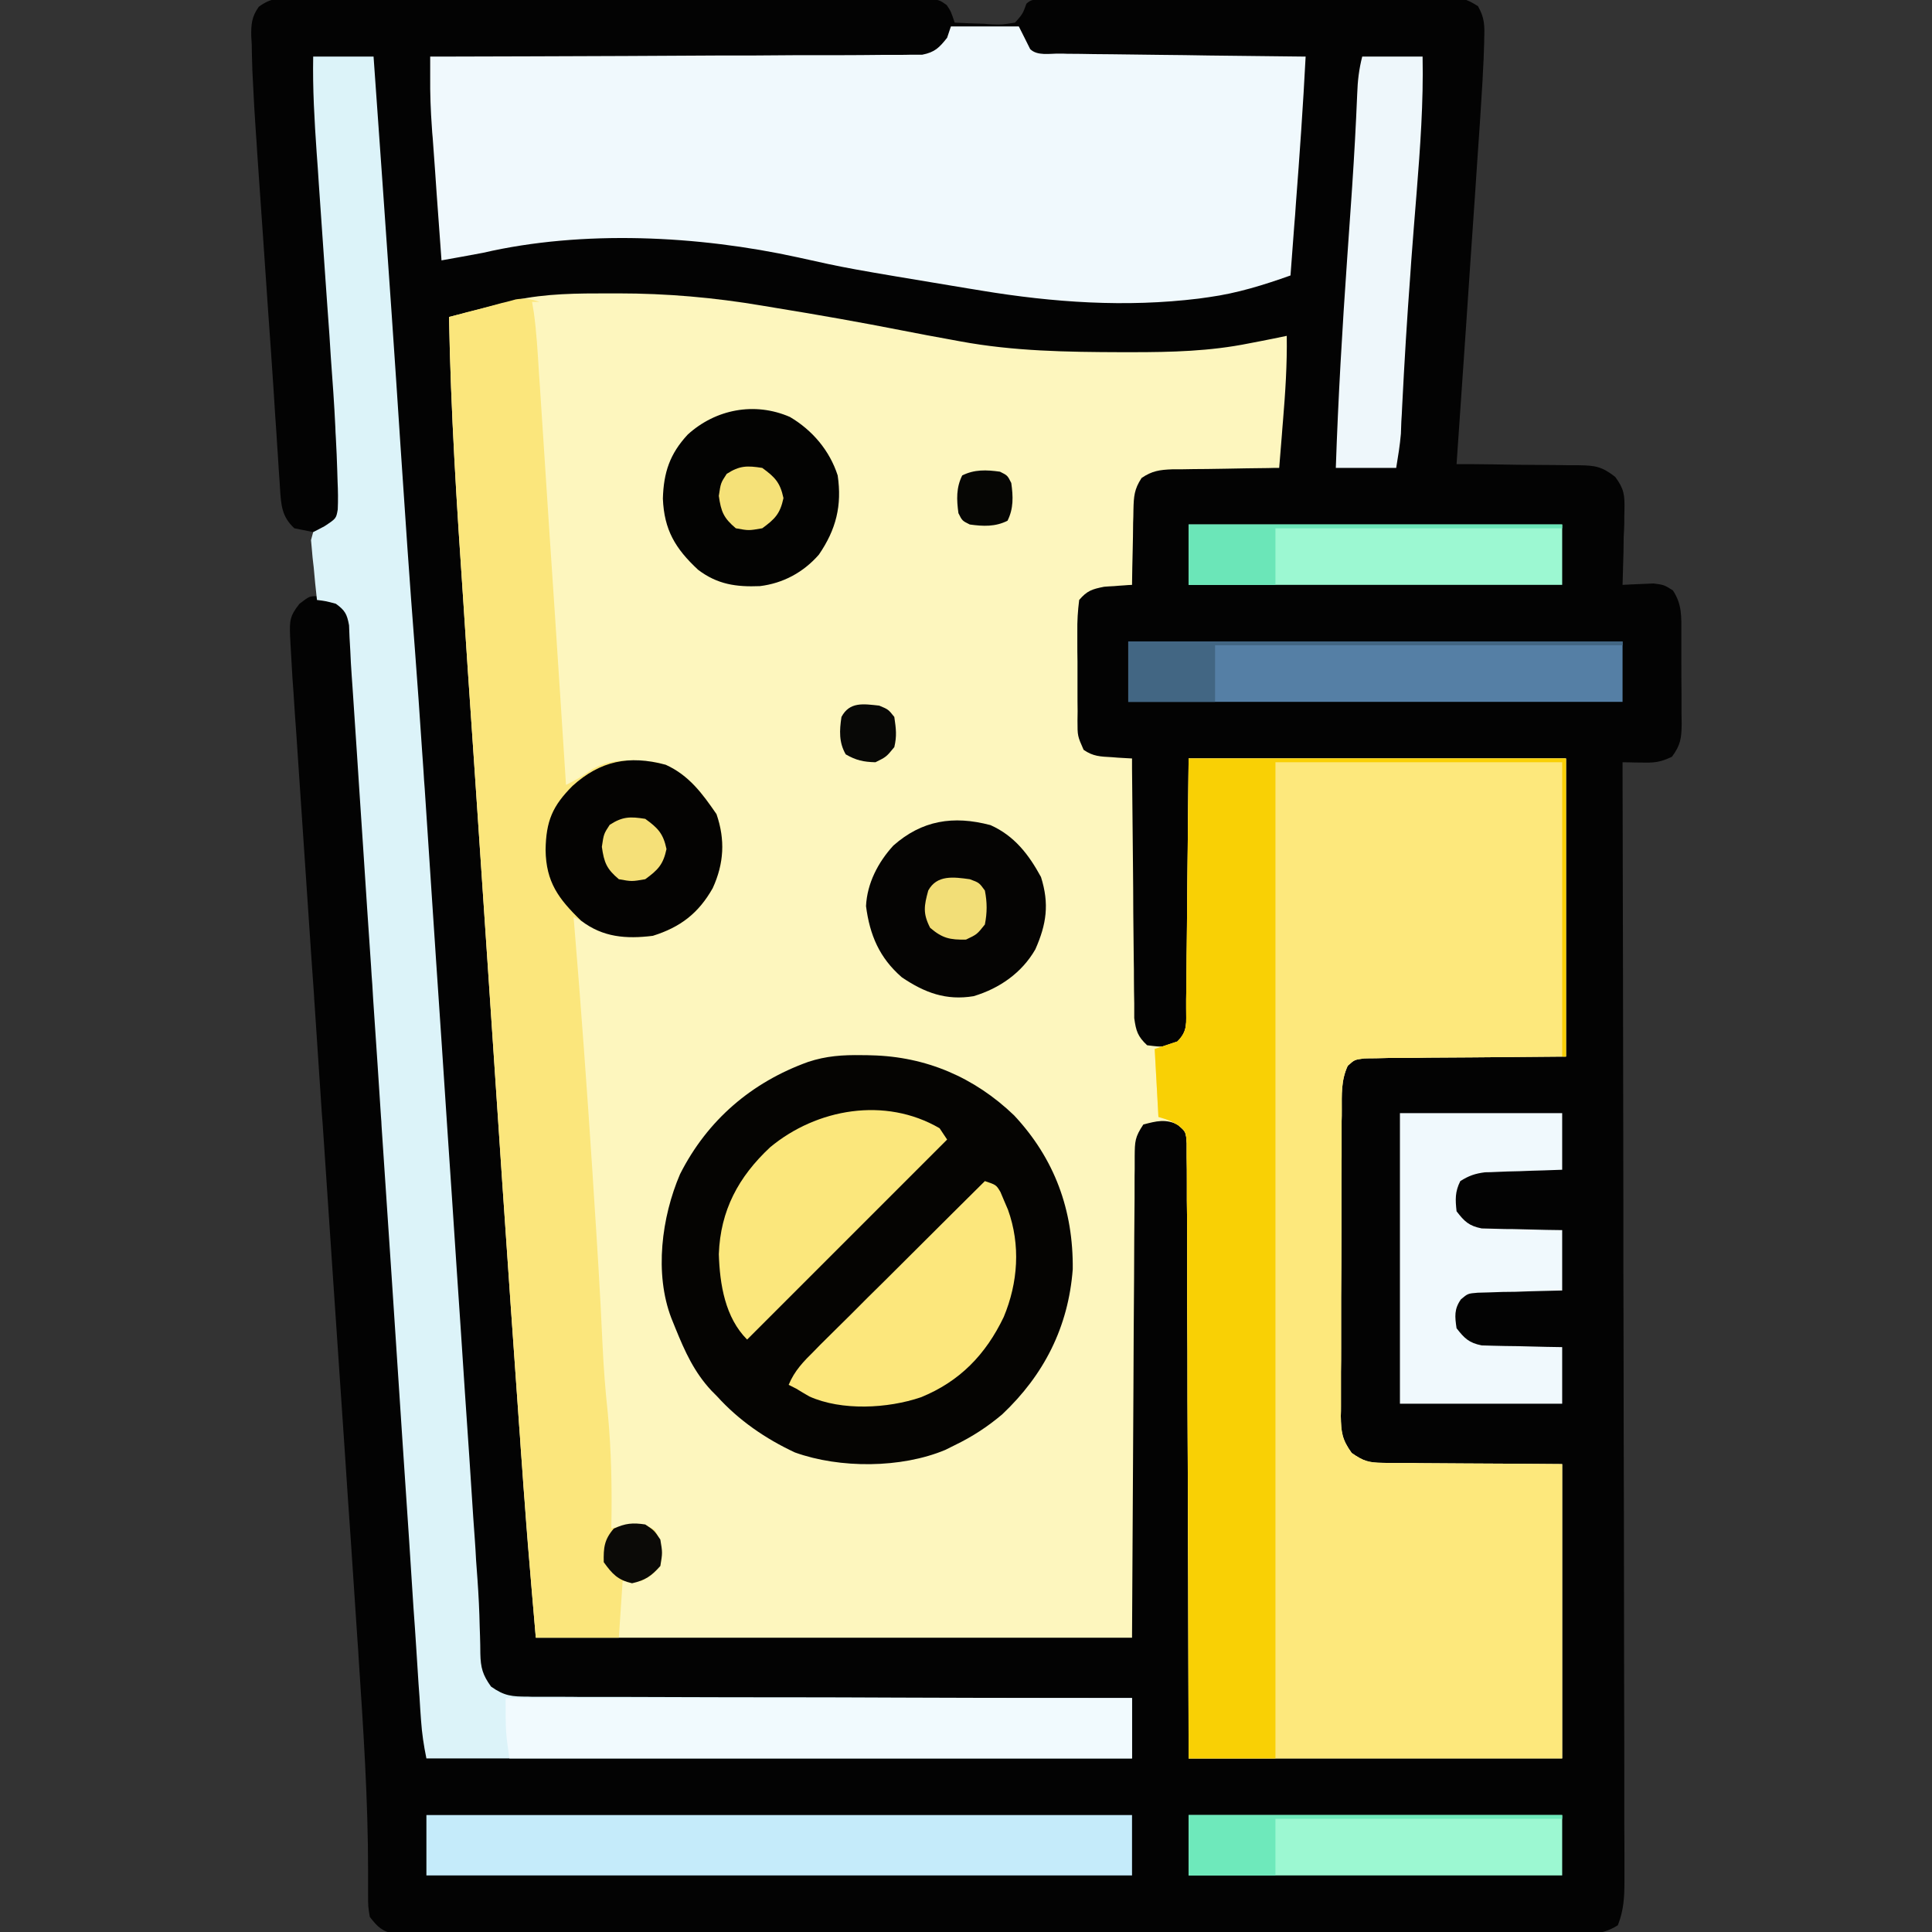 <svg xmlns="http://www.w3.org/2000/svg" xmlns:xlink="http://www.w3.org/1999/xlink" width="48px" height="48px" viewBox="0 0 48 48" version="1.1"><rect x="0" y="0" width="48" height="48" fill="#333333" stroke="none"/><g id="surface1"><path style=" stroke:none;fill-rule:nonzero;fill:rgb(1.176%,1.176%,1.176%);fill-opacity:1;" d="M 7.332 -0.047 C 7.402 -0.047 7.469 -0.047 7.539 -0.047 C 7.77 -0.051 7.996 -0.047 8.227 -0.047 C 8.391 -0.047 8.555 -0.047 8.719 -0.047 C 9.164 -0.051 9.609 -0.051 10.055 -0.047 C 10.52 -0.047 10.988 -0.047 11.453 -0.047 C 12.234 -0.047 13.016 -0.047 13.797 -0.043 C 14.703 -0.043 15.609 -0.043 16.516 -0.043 C 17.383 -0.043 18.254 -0.043 19.125 -0.043 C 19.492 -0.039 19.863 -0.039 20.234 -0.043 C 20.672 -0.043 21.105 -0.039 21.543 -0.039 C 21.703 -0.039 21.863 -0.039 22.023 -0.039 C 22.242 -0.039 22.461 -0.039 22.68 -0.035 C 22.801 -0.035 22.922 -0.035 23.051 -0.035 C 23.344 0 23.344 0 23.52 0.125 C 23.625 0.281 23.625 0.281 23.719 0.562 C 23.965 0.574 24.207 0.586 24.449 0.59 C 24.52 0.598 24.59 0.602 24.66 0.605 C 24.891 0.613 24.891 0.613 25.219 0.562 C 25.41 0.344 25.41 0.344 25.5 0.094 C 25.648 -0.055 25.809 -0.012 26.016 -0.016 C 26.105 -0.016 26.199 -0.016 26.293 -0.016 C 26.391 -0.016 26.492 -0.016 26.598 -0.016 C 26.754 -0.016 26.754 -0.016 26.918 -0.02 C 27.266 -0.02 27.617 -0.02 27.969 -0.023 C 28.09 -0.023 28.207 -0.023 28.332 -0.023 C 28.898 -0.023 29.465 -0.027 30.031 -0.027 C 30.684 -0.027 31.34 -0.031 31.996 -0.035 C 32.562 -0.039 33.129 -0.039 33.695 -0.039 C 33.938 -0.039 34.176 -0.039 34.418 -0.043 C 34.754 -0.043 35.094 -0.043 35.43 -0.043 C 35.531 -0.047 35.629 -0.047 35.734 -0.047 C 36.398 -0.043 36.398 -0.043 36.719 0.152 C 36.883 0.441 36.887 0.629 36.875 0.961 C 36.875 1.02 36.875 1.082 36.871 1.145 C 36.867 1.355 36.855 1.57 36.844 1.781 C 36.84 1.863 36.836 1.941 36.832 2.027 C 36.793 2.703 36.746 3.375 36.699 4.051 C 36.684 4.27 36.672 4.484 36.656 4.699 C 36.617 5.266 36.578 5.832 36.539 6.398 C 36.5 6.977 36.461 7.555 36.422 8.133 C 36.344 9.266 36.266 10.398 36.188 11.531 C 36.297 11.531 36.402 11.531 36.516 11.531 C 36.918 11.535 37.32 11.539 37.723 11.547 C 37.898 11.547 38.07 11.551 38.246 11.551 C 38.496 11.551 38.746 11.555 39 11.559 C 39.074 11.559 39.152 11.559 39.234 11.559 C 39.637 11.566 39.797 11.59 40.129 11.848 C 40.352 12.148 40.367 12.301 40.359 12.672 C 40.355 12.781 40.355 12.891 40.355 13 C 40.352 13.113 40.348 13.227 40.34 13.34 C 40.34 13.457 40.336 13.57 40.336 13.688 C 40.328 13.969 40.32 14.25 40.312 14.531 C 40.383 14.527 40.453 14.523 40.523 14.52 C 40.617 14.516 40.711 14.512 40.805 14.508 C 40.895 14.504 40.988 14.5 41.082 14.496 C 41.344 14.531 41.344 14.531 41.562 14.668 C 41.793 15.016 41.773 15.32 41.773 15.73 C 41.773 15.809 41.773 15.891 41.773 15.973 C 41.773 16.141 41.773 16.309 41.773 16.477 C 41.773 16.734 41.773 16.992 41.777 17.25 C 41.777 17.41 41.777 17.574 41.777 17.738 C 41.777 17.816 41.781 17.895 41.781 17.973 C 41.777 18.332 41.758 18.508 41.539 18.801 C 41.238 18.945 41.09 18.953 40.762 18.945 C 40.68 18.945 40.594 18.945 40.508 18.941 C 40.41 18.941 40.41 18.941 40.312 18.938 C 40.312 18.996 40.312 19.059 40.312 19.121 C 40.32 22.695 40.328 26.27 40.332 29.84 C 40.332 30.27 40.332 30.699 40.332 31.129 C 40.332 31.215 40.332 31.301 40.332 31.387 C 40.336 32.77 40.34 34.152 40.34 35.539 C 40.344 36.957 40.348 38.375 40.348 39.793 C 40.348 40.672 40.352 41.547 40.352 42.422 C 40.355 43.023 40.355 43.621 40.355 44.223 C 40.355 44.57 40.355 44.918 40.355 45.262 C 40.359 45.637 40.359 46.016 40.359 46.391 C 40.359 46.5 40.359 46.609 40.359 46.723 C 40.359 47.129 40.344 47.453 40.195 47.832 C 39.75 48.121 39.262 48.062 38.742 48.059 C 38.617 48.059 38.492 48.059 38.367 48.062 C 38.02 48.062 37.676 48.062 37.332 48.059 C 36.961 48.059 36.59 48.059 36.215 48.062 C 35.488 48.062 34.762 48.062 34.031 48.059 C 33.441 48.059 32.848 48.059 32.258 48.059 C 32.172 48.059 32.09 48.059 32 48.059 C 31.832 48.059 31.66 48.059 31.488 48.059 C 29.977 48.059 28.465 48.059 26.953 48.055 C 25.484 48.055 24.016 48.051 22.547 48.055 C 20.949 48.055 19.352 48.055 17.754 48.055 C 17.586 48.055 17.414 48.055 17.242 48.055 C 17.117 48.055 17.117 48.055 16.988 48.055 C 16.398 48.055 15.809 48.055 15.215 48.055 C 14.496 48.055 13.777 48.055 13.055 48.051 C 12.688 48.051 12.32 48.051 11.953 48.051 C 11.617 48.051 11.281 48.051 10.945 48.051 C 10.766 48.047 10.582 48.051 10.402 48.051 C 10.297 48.051 10.191 48.047 10.082 48.047 C 9.988 48.047 9.898 48.047 9.805 48.047 C 9.492 47.988 9.379 47.871 9.188 47.625 C 9.145 47.367 9.145 47.367 9.145 47.059 C 9.145 46.934 9.145 46.812 9.145 46.688 C 9.145 46.621 9.145 46.555 9.145 46.484 C 9.145 44.719 9.027 42.957 8.91 41.191 C 8.902 41.055 8.895 40.918 8.883 40.777 C 8.828 39.98 8.777 39.18 8.723 38.379 C 8.668 37.605 8.617 36.832 8.566 36.059 C 8.473 34.68 8.379 33.297 8.285 31.918 C 8.195 30.586 8.105 29.25 8.016 27.914 C 8.008 27.832 8.004 27.75 7.996 27.664 C 7.938 26.762 7.875 25.855 7.816 24.953 C 7.809 24.875 7.805 24.797 7.801 24.715 C 7.777 24.398 7.758 24.078 7.734 23.762 C 7.672 22.836 7.609 21.91 7.547 20.984 C 7.508 20.406 7.469 19.828 7.43 19.25 C 7.406 18.918 7.387 18.582 7.363 18.25 C 7.336 17.891 7.312 17.527 7.289 17.164 C 7.281 17.062 7.273 16.957 7.266 16.848 C 7.25 16.574 7.234 16.305 7.219 16.031 C 7.215 15.957 7.211 15.883 7.207 15.805 C 7.195 15.426 7.195 15.309 7.441 15 C 7.688 14.812 7.688 14.812 7.875 14.812 C 7.844 14.285 7.812 13.762 7.781 13.219 C 7.625 13.188 7.473 13.156 7.312 13.125 C 7 12.832 6.984 12.555 6.957 12.141 C 6.953 12.078 6.949 12.012 6.945 11.949 C 6.93 11.73 6.914 11.512 6.902 11.289 C 6.891 11.133 6.879 10.973 6.871 10.812 C 6.844 10.438 6.82 10.062 6.797 9.688 C 6.754 9.027 6.707 8.367 6.66 7.707 C 6.617 7.078 6.574 6.453 6.531 5.824 C 6.508 5.508 6.488 5.195 6.465 4.879 C 6.438 4.504 6.414 4.125 6.387 3.746 C 6.379 3.605 6.371 3.465 6.359 3.324 C 6.328 2.875 6.301 2.422 6.281 1.969 C 6.277 1.898 6.273 1.824 6.27 1.754 C 6.262 1.535 6.258 1.316 6.254 1.098 C 6.25 1.031 6.246 0.965 6.242 0.895 C 6.238 0.598 6.254 0.414 6.43 0.168 C 6.742 -0.062 6.945 -0.047 7.332 -0.047 Z M 7.332 -0.047 "></path><path style=" stroke:none;fill-rule:nonzero;fill:rgb(99.216%,96.471%,74.51%);fill-opacity:1;" d="M 15.141 7.289 C 15.211 7.289 15.277 7.289 15.352 7.289 C 16.566 7.289 17.738 7.391 18.938 7.594 C 19.043 7.613 19.152 7.629 19.262 7.648 C 20.324 7.82 21.383 8.008 22.438 8.215 C 22.832 8.293 23.23 8.367 23.625 8.438 C 23.699 8.453 23.777 8.465 23.852 8.48 C 25.184 8.727 26.508 8.746 27.855 8.75 C 27.988 8.75 27.988 8.75 28.121 8.75 C 29.109 8.75 30.059 8.727 31.031 8.531 C 31.172 8.504 31.172 8.504 31.312 8.477 C 31.531 8.434 31.75 8.391 31.969 8.344 C 31.98 9.055 31.934 9.75 31.875 10.461 C 31.867 10.57 31.855 10.684 31.848 10.801 C 31.824 11.074 31.805 11.352 31.781 11.625 C 31.688 11.625 31.594 11.625 31.496 11.629 C 31.145 11.633 30.793 11.637 30.441 11.645 C 30.289 11.648 30.137 11.648 29.984 11.652 C 29.766 11.652 29.547 11.656 29.328 11.66 C 29.262 11.66 29.191 11.66 29.121 11.66 C 28.812 11.672 28.621 11.699 28.363 11.875 C 28.18 12.152 28.168 12.332 28.16 12.664 C 28.16 12.773 28.156 12.883 28.152 12.992 C 28.152 13.105 28.148 13.219 28.148 13.336 C 28.145 13.449 28.145 13.566 28.141 13.684 C 28.133 13.965 28.129 14.25 28.125 14.531 C 28.031 14.535 28.031 14.535 27.934 14.543 C 27.848 14.547 27.766 14.555 27.68 14.562 C 27.598 14.566 27.516 14.57 27.43 14.578 C 27.133 14.637 27.008 14.676 26.812 14.906 C 26.777 15.184 26.762 15.426 26.766 15.703 C 26.766 15.781 26.766 15.859 26.766 15.941 C 26.766 16.105 26.766 16.27 26.77 16.434 C 26.77 16.688 26.77 16.938 26.77 17.191 C 26.77 17.352 26.77 17.512 26.773 17.672 C 26.773 17.746 26.77 17.824 26.77 17.902 C 26.77 18.285 26.77 18.285 26.922 18.629 C 27.156 18.793 27.34 18.797 27.625 18.812 C 27.719 18.82 27.812 18.828 27.91 18.832 C 27.98 18.836 28.051 18.84 28.125 18.844 C 28.125 18.926 28.125 19.012 28.125 19.098 C 28.133 19.887 28.141 20.676 28.148 21.465 C 28.152 21.871 28.156 22.277 28.156 22.68 C 28.16 23.074 28.164 23.465 28.168 23.855 C 28.172 24.004 28.172 24.156 28.172 24.305 C 28.172 24.512 28.176 24.723 28.18 24.93 C 28.18 25.051 28.18 25.168 28.18 25.293 C 28.223 25.613 28.266 25.75 28.5 25.969 C 28.926 26.023 28.926 26.023 29.316 25.867 C 29.504 25.594 29.477 25.355 29.477 25.027 C 29.48 24.961 29.48 24.891 29.48 24.82 C 29.484 24.602 29.484 24.383 29.484 24.164 C 29.488 24.027 29.488 23.891 29.488 23.758 C 29.496 23.254 29.5 22.75 29.5 22.25 C 29.516 20.562 29.516 20.562 29.531 18.844 C 32.625 18.844 35.719 18.844 38.906 18.844 C 38.906 21.289 38.906 23.73 38.906 26.25 C 36.297 26.273 36.297 26.273 35.477 26.277 C 35.262 26.281 35.047 26.285 34.832 26.285 C 34.664 26.285 34.664 26.285 34.492 26.285 C 34.387 26.289 34.281 26.289 34.172 26.293 C 34.078 26.293 33.984 26.293 33.891 26.297 C 33.652 26.328 33.652 26.328 33.484 26.48 C 33.316 26.844 33.336 27.191 33.336 27.59 C 33.336 27.676 33.336 27.766 33.332 27.855 C 33.332 28.145 33.332 28.438 33.332 28.727 C 33.332 28.93 33.328 29.133 33.328 29.336 C 33.328 29.758 33.328 30.184 33.328 30.605 C 33.328 31.148 33.324 31.691 33.32 32.238 C 33.32 32.652 33.32 33.07 33.32 33.488 C 33.32 33.691 33.32 33.891 33.316 34.09 C 33.316 34.371 33.316 34.648 33.316 34.93 C 33.316 35.012 33.316 35.098 33.312 35.18 C 33.32 35.582 33.34 35.762 33.582 36.098 C 33.871 36.301 34.004 36.34 34.352 36.344 C 34.504 36.348 34.504 36.348 34.66 36.348 C 34.762 36.348 34.867 36.348 34.977 36.348 C 35.121 36.348 35.121 36.348 35.27 36.352 C 35.633 36.355 35.996 36.355 36.359 36.359 C 37.168 36.363 37.977 36.367 38.812 36.375 C 38.812 38.789 38.812 41.203 38.812 43.688 C 35.75 43.688 32.688 43.688 29.531 43.688 C 29.527 42.566 29.527 41.445 29.523 40.293 C 29.523 39.586 29.52 38.879 29.516 38.168 C 29.512 37.043 29.508 35.918 29.504 34.797 C 29.504 33.977 29.504 33.156 29.496 32.34 C 29.496 31.906 29.496 31.469 29.496 31.035 C 29.496 30.629 29.492 30.223 29.488 29.812 C 29.488 29.664 29.488 29.512 29.488 29.363 C 29.488 29.16 29.488 28.953 29.484 28.75 C 29.484 28.637 29.484 28.52 29.484 28.402 C 29.461 28.117 29.461 28.117 29.27 27.945 C 28.957 27.793 28.734 27.852 28.406 27.938 C 28.195 28.254 28.195 28.359 28.191 28.727 C 28.191 28.832 28.191 28.938 28.191 29.043 C 28.188 29.16 28.188 29.277 28.188 29.395 C 28.188 29.52 28.188 29.641 28.188 29.77 C 28.184 30.105 28.184 30.438 28.18 30.773 C 28.18 31.086 28.176 31.402 28.176 31.715 C 28.168 32.633 28.164 33.551 28.16 34.469 C 28.148 36.523 28.137 38.574 28.125 40.688 C 23.238 40.688 18.348 40.688 13.312 40.688 C 13.098 38.203 13.098 38.203 13.031 37.266 C 13.023 37.152 13.012 37.039 13.004 36.922 C 12.984 36.609 12.961 36.297 12.938 35.988 C 12.926 35.785 12.91 35.578 12.895 35.375 C 12.609 31.363 12.34 27.348 12.074 23.336 C 11.984 22.02 11.898 20.707 11.809 19.391 C 11.746 18.449 11.68 17.508 11.617 16.566 C 11.582 16.008 11.543 15.453 11.508 14.898 C 11.348 12.559 11.199 10.223 11.156 7.875 C 11.25 7.852 11.25 7.852 11.344 7.828 C 11.465 7.797 11.465 7.797 11.586 7.766 C 11.668 7.746 11.746 7.723 11.828 7.703 C 11.996 7.66 12.164 7.617 12.332 7.574 C 12.406 7.555 12.48 7.539 12.559 7.52 C 12.633 7.5 12.707 7.48 12.785 7.461 C 13.566 7.289 14.344 7.289 15.141 7.289 Z M 15.141 7.289 "></path><path style=" stroke:none;fill-rule:nonzero;fill:rgb(99.216%,90.98%,48.627%);fill-opacity:1;" d="M 29.531 18.844 C 32.625 18.844 35.719 18.844 38.906 18.844 C 38.906 21.289 38.906 23.73 38.906 26.25 C 36.297 26.273 36.297 26.273 35.477 26.277 C 35.262 26.281 35.047 26.285 34.832 26.285 C 34.664 26.285 34.664 26.285 34.492 26.285 C 34.332 26.289 34.332 26.289 34.172 26.293 C 34.031 26.293 34.031 26.293 33.891 26.297 C 33.652 26.328 33.652 26.328 33.484 26.48 C 33.316 26.844 33.336 27.191 33.336 27.59 C 33.336 27.719 33.336 27.719 33.332 27.855 C 33.332 28.145 33.332 28.438 33.332 28.727 C 33.332 28.93 33.328 29.133 33.328 29.336 C 33.328 29.758 33.328 30.184 33.328 30.605 C 33.328 31.148 33.324 31.691 33.32 32.238 C 33.32 32.652 33.32 33.07 33.32 33.488 C 33.32 33.691 33.32 33.891 33.316 34.09 C 33.316 34.371 33.316 34.648 33.316 34.93 C 33.316 35.012 33.316 35.098 33.312 35.18 C 33.32 35.582 33.34 35.762 33.582 36.098 C 33.871 36.301 34.004 36.34 34.352 36.344 C 34.453 36.344 34.555 36.348 34.66 36.348 C 34.762 36.348 34.867 36.348 34.977 36.348 C 35.121 36.348 35.121 36.348 35.27 36.352 C 35.633 36.355 35.996 36.355 36.359 36.359 C 37.168 36.363 37.977 36.367 38.812 36.375 C 38.812 38.789 38.812 41.203 38.812 43.688 C 35.75 43.688 32.688 43.688 29.531 43.688 C 29.527 42.566 29.527 41.445 29.523 40.293 C 29.523 39.586 29.52 38.879 29.516 38.168 C 29.512 37.043 29.508 35.918 29.504 34.797 C 29.504 33.977 29.504 33.156 29.496 32.34 C 29.496 31.906 29.496 31.469 29.496 31.035 C 29.496 30.629 29.492 30.223 29.488 29.812 C 29.488 29.664 29.488 29.512 29.488 29.363 C 29.488 29.16 29.488 28.953 29.484 28.75 C 29.484 28.578 29.484 28.578 29.484 28.402 C 29.465 28.117 29.465 28.117 29.266 27.953 C 29.055 27.832 29.055 27.832 28.781 27.75 C 28.75 27.191 28.719 26.637 28.688 26.062 C 28.965 25.969 28.965 25.969 29.25 25.875 C 29.52 25.605 29.465 25.414 29.469 25.039 C 29.469 24.969 29.469 24.902 29.469 24.832 C 29.473 24.613 29.477 24.391 29.477 24.172 C 29.477 24.035 29.48 23.902 29.48 23.766 C 29.488 23.262 29.492 22.758 29.496 22.254 C 29.508 21.129 29.52 20.004 29.531 18.844 Z M 29.531 18.844 "></path><path style=" stroke:none;fill-rule:nonzero;fill:rgb(94.118%,97.647%,99.216%);fill-opacity:1;" d="M 23.625 0.656 C 24.184 0.656 24.738 0.656 25.312 0.656 C 25.406 0.844 25.5 1.027 25.594 1.219 C 25.77 1.395 26.082 1.328 26.316 1.332 C 26.383 1.332 26.449 1.332 26.516 1.336 C 26.734 1.336 26.953 1.34 27.172 1.344 C 27.324 1.344 27.477 1.348 27.625 1.348 C 28.027 1.352 28.426 1.359 28.824 1.363 C 29.23 1.367 29.637 1.371 30.043 1.379 C 30.84 1.387 31.641 1.398 32.438 1.406 C 32.375 2.629 32.289 3.852 32.195 5.074 C 32.184 5.246 32.172 5.422 32.156 5.594 C 32.125 6.012 32.094 6.426 32.062 6.844 C 31.391 7.082 30.742 7.285 30.035 7.383 C 29.953 7.395 29.871 7.406 29.785 7.418 C 27.969 7.641 26.172 7.516 24.375 7.219 C 24.266 7.199 24.156 7.184 24.039 7.164 C 21.051 6.668 21.051 6.668 19.828 6.395 C 17.352 5.852 14.48 5.707 12 6.281 C 11.656 6.348 11.312 6.406 10.969 6.469 C 10.93 5.914 10.887 5.359 10.848 4.805 C 10.836 4.613 10.82 4.426 10.809 4.238 C 10.789 3.965 10.77 3.691 10.75 3.422 C 10.738 3.297 10.738 3.297 10.73 3.168 C 10.699 2.742 10.684 2.32 10.688 1.891 C 10.688 1.801 10.688 1.707 10.688 1.613 C 10.688 1.547 10.688 1.477 10.688 1.406 C 10.75 1.406 10.816 1.406 10.883 1.406 C 12.438 1.402 13.992 1.398 15.547 1.391 C 16.297 1.387 17.051 1.383 17.801 1.379 C 18.457 1.379 19.109 1.379 19.766 1.371 C 20.113 1.371 20.461 1.371 20.809 1.371 C 21.195 1.371 21.582 1.367 21.969 1.363 C 22.086 1.363 22.199 1.363 22.316 1.363 C 22.477 1.363 22.477 1.363 22.637 1.359 C 22.773 1.359 22.773 1.359 22.914 1.359 C 23.227 1.297 23.336 1.184 23.531 0.938 C 23.562 0.844 23.594 0.75 23.625 0.656 Z M 23.625 0.656 "></path><path style=" stroke:none;fill-rule:nonzero;fill:rgb(86.275%,95.294%,97.647%);fill-opacity:1;" d="M 7.781 1.406 C 8.277 1.406 8.77 1.406 9.281 1.406 C 9.352 2.398 9.422 3.391 9.492 4.383 C 9.496 4.457 9.504 4.531 9.508 4.609 C 9.66 6.758 9.809 8.906 9.949 11.059 C 10.062 12.754 10.176 14.449 10.309 16.145 C 10.371 16.969 10.43 17.793 10.484 18.617 C 10.496 18.805 10.512 18.988 10.523 19.176 C 10.531 19.312 10.539 19.449 10.551 19.582 C 10.605 20.41 10.66 21.238 10.715 22.066 C 10.746 22.555 10.781 23.039 10.812 23.527 C 10.82 23.629 10.824 23.73 10.832 23.832 C 10.93 25.254 11.023 26.672 11.117 28.094 C 11.195 29.246 11.273 30.398 11.348 31.555 C 11.418 32.566 11.484 33.582 11.551 34.598 C 11.586 35.129 11.625 35.664 11.66 36.199 C 11.691 36.699 11.727 37.203 11.758 37.703 C 11.773 37.887 11.785 38.066 11.797 38.25 C 11.809 38.422 11.82 38.59 11.828 38.762 C 11.84 38.922 11.852 39.082 11.863 39.242 C 11.891 39.637 11.91 40.023 11.918 40.418 C 11.922 40.531 11.922 40.531 11.926 40.648 C 11.93 40.793 11.934 40.938 11.934 41.082 C 11.941 41.434 11.992 41.613 12.199 41.902 C 12.531 42.137 12.715 42.152 13.121 42.152 C 13.184 42.156 13.25 42.156 13.312 42.156 C 13.531 42.156 13.746 42.156 13.961 42.156 C 14.113 42.156 14.27 42.156 14.422 42.16 C 14.84 42.16 15.258 42.16 15.676 42.16 C 16.117 42.16 16.555 42.164 16.992 42.164 C 17.82 42.168 18.648 42.168 19.477 42.168 C 20.418 42.168 21.363 42.172 22.305 42.176 C 24.246 42.184 26.184 42.188 28.125 42.188 C 28.125 42.684 28.125 43.176 28.125 43.688 C 22.34 43.688 16.555 43.688 10.594 43.688 C 10.527 43.359 10.484 43.074 10.461 42.746 C 10.453 42.652 10.449 42.562 10.441 42.465 C 10.434 42.363 10.43 42.262 10.422 42.156 C 10.414 42.047 10.406 41.938 10.398 41.828 C 10.379 41.527 10.359 41.223 10.34 40.922 C 10.32 40.598 10.297 40.273 10.273 39.949 C 10.238 39.387 10.199 38.82 10.164 38.258 C 10.109 37.441 10.055 36.625 10 35.812 C 9.914 34.484 9.824 33.16 9.738 31.836 C 9.652 30.551 9.566 29.266 9.48 27.98 C 9.477 27.902 9.473 27.824 9.465 27.742 C 9.41 26.879 9.352 26.016 9.293 25.152 C 9.277 24.922 9.262 24.691 9.25 24.465 C 9.238 24.312 9.227 24.16 9.219 24.008 C 9.152 23.047 9.09 22.09 9.027 21.129 C 8.996 20.641 8.961 20.156 8.93 19.672 C 8.91 19.348 8.887 19.027 8.867 18.707 C 8.844 18.355 8.82 18.008 8.797 17.656 C 8.789 17.559 8.785 17.457 8.777 17.355 C 8.766 17.164 8.75 16.977 8.738 16.789 C 8.723 16.582 8.711 16.375 8.703 16.168 C 8.695 16.059 8.691 15.949 8.684 15.836 C 8.68 15.738 8.676 15.637 8.672 15.535 C 8.621 15.254 8.57 15.164 8.344 15 C 8.098 14.934 8.098 14.934 7.875 14.906 C 7.844 14.633 7.816 14.359 7.793 14.086 C 7.785 14.008 7.773 13.93 7.766 13.852 C 7.758 13.777 7.754 13.703 7.746 13.625 C 7.738 13.555 7.734 13.488 7.727 13.418 C 7.754 13.32 7.754 13.32 7.781 13.219 C 7.875 13.172 7.969 13.125 8.062 13.074 C 8.352 12.883 8.352 12.883 8.391 12.66 C 8.402 12.426 8.398 12.195 8.387 11.961 C 8.383 11.875 8.383 11.785 8.379 11.695 C 8.371 11.422 8.359 11.148 8.344 10.875 C 8.336 10.75 8.336 10.75 8.332 10.625 C 8.305 10.039 8.262 9.457 8.219 8.875 C 8.207 8.688 8.195 8.504 8.184 8.32 C 8.148 7.844 8.117 7.367 8.082 6.887 C 8.027 6.121 7.977 5.355 7.922 4.586 C 7.906 4.32 7.887 4.055 7.867 3.789 C 7.812 2.992 7.766 2.207 7.781 1.406 Z M 7.781 1.406 "></path><path style=" stroke:none;fill-rule:nonzero;fill:rgb(98.431%,90.196%,48.627%);fill-opacity:1;" d="M 13.406 7.5 C 13.344 7.5 13.281 7.5 13.219 7.5 C 13.234 7.586 13.246 7.672 13.262 7.758 C 13.332 8.262 13.359 8.766 13.391 9.273 C 13.398 9.383 13.406 9.492 13.414 9.609 C 13.434 9.91 13.453 10.211 13.473 10.512 C 13.492 10.828 13.516 11.145 13.535 11.461 C 13.574 12.059 13.613 12.656 13.652 13.254 C 13.699 13.938 13.742 14.617 13.789 15.301 C 13.879 16.699 13.973 18.102 14.062 19.5 C 14.301 19.387 14.496 19.27 14.711 19.113 C 15.207 18.828 15.762 18.871 16.312 18.938 C 17.023 19.133 17.402 19.641 17.801 20.227 C 18.02 20.863 17.988 21.453 17.707 22.066 C 17.355 22.688 16.906 23.035 16.219 23.25 C 15.43 23.359 14.938 23.152 14.25 22.781 C 14.258 22.859 14.262 22.938 14.27 23.016 C 14.438 25.047 14.586 27.082 14.719 29.113 C 14.73 29.301 14.742 29.488 14.754 29.672 C 14.836 30.914 14.914 32.152 14.969 33.395 C 14.996 33.973 15.039 34.547 15.102 35.121 C 15.191 36.074 15.207 37.012 15.188 37.969 C 15.273 37.957 15.273 37.957 15.363 37.941 C 15.441 37.934 15.516 37.922 15.594 37.914 C 15.668 37.902 15.746 37.891 15.824 37.883 C 16.031 37.875 16.031 37.875 16.273 38.016 C 16.457 38.34 16.465 38.539 16.406 38.906 C 16.203 39.133 16.203 39.133 15.938 39.281 C 15.781 39.281 15.629 39.281 15.469 39.281 C 15.438 39.746 15.406 40.211 15.375 40.688 C 14.695 40.688 14.016 40.688 13.312 40.688 C 13.172 39.121 13.051 37.555 12.938 35.988 C 12.926 35.785 12.91 35.578 12.895 35.375 C 12.609 31.363 12.34 27.348 12.074 23.336 C 11.984 22.02 11.898 20.707 11.809 19.391 C 11.746 18.449 11.68 17.508 11.617 16.566 C 11.582 16.008 11.543 15.453 11.508 14.898 C 11.348 12.559 11.199 10.223 11.156 7.875 C 11.219 7.859 11.281 7.844 11.348 7.824 C 11.43 7.805 11.512 7.781 11.594 7.758 C 11.719 7.727 11.719 7.727 11.844 7.695 C 12.016 7.648 12.184 7.605 12.355 7.559 C 12.469 7.527 12.469 7.527 12.586 7.5 C 12.66 7.48 12.738 7.461 12.816 7.438 C 13.043 7.402 13.188 7.43 13.406 7.5 Z M 13.406 7.5 "></path><path style=" stroke:none;fill-rule:nonzero;fill:rgb(1.961%,1.569%,0.784%);fill-opacity:1;" d="M 21.41 26.215 C 21.527 26.215 21.527 26.215 21.648 26.219 C 23.008 26.25 24.211 26.766 25.195 27.711 C 26.203 28.789 26.668 30.066 26.652 31.535 C 26.543 32.969 25.938 34.16 24.898 35.141 C 24.527 35.453 24.156 35.695 23.719 35.906 C 23.641 35.945 23.566 35.984 23.484 36.023 C 22.391 36.48 20.871 36.488 19.75 36.086 C 19.02 35.746 18.355 35.289 17.812 34.688 C 17.766 34.641 17.723 34.598 17.676 34.551 C 17.246 34.09 17.016 33.578 16.781 33 C 16.746 32.918 16.715 32.836 16.68 32.75 C 16.254 31.641 16.438 30.238 16.895 29.172 C 17.574 27.828 18.676 26.887 20.078 26.383 C 20.527 26.234 20.938 26.207 21.41 26.215 Z M 21.41 26.215 "></path><path style=" stroke:none;fill-rule:nonzero;fill:rgb(97.647%,81.569%,1.961%);fill-opacity:1;" d="M 29.531 18.844 C 32.625 18.844 35.719 18.844 38.906 18.844 C 38.906 21.289 38.906 23.73 38.906 26.25 C 38.875 26.25 38.844 26.25 38.812 26.25 C 38.812 23.836 38.812 21.422 38.812 18.938 C 36.461 18.938 34.109 18.938 31.688 18.938 C 31.688 27.105 31.688 35.273 31.688 43.688 C 30.977 43.688 30.266 43.688 29.531 43.688 C 29.531 43.492 29.531 43.297 29.531 43.098 C 29.527 41.27 29.52 39.441 29.516 37.613 C 29.512 36.676 29.508 35.734 29.504 34.797 C 29.504 33.977 29.504 33.156 29.496 32.34 C 29.496 31.906 29.496 31.469 29.496 31.035 C 29.496 30.629 29.492 30.223 29.488 29.812 C 29.488 29.664 29.488 29.512 29.488 29.363 C 29.488 29.16 29.488 28.953 29.484 28.75 C 29.484 28.578 29.484 28.578 29.484 28.402 C 29.465 28.117 29.465 28.117 29.266 27.953 C 29.055 27.832 29.055 27.832 28.781 27.75 C 28.75 27.191 28.719 26.637 28.688 26.062 C 28.965 25.969 28.965 25.969 29.25 25.875 C 29.52 25.605 29.465 25.414 29.469 25.039 C 29.469 24.969 29.469 24.902 29.469 24.832 C 29.473 24.613 29.477 24.391 29.477 24.172 C 29.477 24.035 29.48 23.902 29.48 23.766 C 29.488 23.262 29.492 22.758 29.496 22.254 C 29.508 21.129 29.52 20.004 29.531 18.844 Z M 29.531 18.844 "></path><path style=" stroke:none;fill-rule:nonzero;fill:rgb(77.255%,92.157%,98.039%);fill-opacity:1;" d="M 10.594 45.094 C 16.379 45.094 22.164 45.094 28.125 45.094 C 28.125 45.59 28.125 46.082 28.125 46.594 C 22.34 46.594 16.555 46.594 10.594 46.594 C 10.594 46.098 10.594 45.605 10.594 45.094 Z M 10.594 45.094 "></path><path style=" stroke:none;fill-rule:nonzero;fill:rgb(94.51%,98.039%,99.608%);fill-opacity:1;" d="M 12.562 42.188 C 17.699 42.188 22.832 42.188 28.125 42.188 C 28.125 42.684 28.125 43.176 28.125 43.688 C 23.02 43.688 17.914 43.688 12.656 43.688 C 12.562 43.031 12.562 43.031 12.562 42.188 Z M 12.562 42.188 "></path><path style=" stroke:none;fill-rule:nonzero;fill:rgb(94.118%,97.647%,99.216%);fill-opacity:1;" d="M 34.781 27.656 C 36.113 27.656 37.441 27.656 38.812 27.656 C 38.812 28.121 38.812 28.586 38.812 29.062 C 38.586 29.07 38.586 29.07 38.355 29.078 C 38.156 29.082 37.957 29.09 37.758 29.098 C 37.609 29.102 37.609 29.102 37.457 29.105 C 37.359 29.109 37.262 29.113 37.164 29.117 C 37.078 29.121 36.988 29.125 36.898 29.125 C 36.648 29.156 36.492 29.211 36.281 29.344 C 36.148 29.609 36.156 29.801 36.188 30.094 C 36.383 30.348 36.496 30.457 36.812 30.52 C 36.949 30.523 36.949 30.523 37.09 30.527 C 37.242 30.531 37.242 30.531 37.395 30.535 C 37.551 30.535 37.551 30.535 37.711 30.539 C 37.816 30.543 37.922 30.543 38.031 30.547 C 38.293 30.555 38.551 30.559 38.812 30.562 C 38.812 31.059 38.812 31.551 38.812 32.062 C 38.562 32.066 38.562 32.066 38.309 32.074 C 38.094 32.078 37.875 32.086 37.656 32.094 C 37.547 32.094 37.438 32.098 37.328 32.098 C 37.223 32.102 37.117 32.105 37.008 32.109 C 36.863 32.113 36.863 32.113 36.715 32.117 C 36.469 32.137 36.469 32.137 36.297 32.281 C 36.125 32.527 36.145 32.707 36.188 33 C 36.383 33.25 36.496 33.363 36.812 33.426 C 36.902 33.43 36.996 33.43 37.09 33.434 C 37.242 33.438 37.242 33.438 37.395 33.441 C 37.5 33.441 37.605 33.445 37.711 33.445 C 37.816 33.449 37.922 33.449 38.031 33.453 C 38.293 33.461 38.551 33.465 38.812 33.469 C 38.812 33.934 38.812 34.398 38.812 34.875 C 37.48 34.875 36.152 34.875 34.781 34.875 C 34.781 32.492 34.781 30.109 34.781 27.656 Z M 34.781 27.656 "></path><path style=" stroke:none;fill-rule:nonzero;fill:rgb(33.333%,49.804%,64.706%);fill-opacity:1;" d="M 28.031 15.938 C 32.086 15.938 36.137 15.938 40.312 15.938 C 40.312 16.434 40.312 16.926 40.312 17.438 C 36.258 17.438 32.207 17.438 28.031 17.438 C 28.031 16.941 28.031 16.449 28.031 15.938 Z M 28.031 15.938 "></path><path style=" stroke:none;fill-rule:nonzero;fill:rgb(98.431%,90.588%,48.627%);fill-opacity:1;" d="M 23.344 28.031 C 23.406 28.125 23.469 28.219 23.531 28.312 C 21.891 29.953 20.25 31.594 18.562 33.281 C 18.016 32.734 17.883 31.914 17.859 31.16 C 17.898 30.07 18.348 29.238 19.133 28.504 C 20.289 27.543 21.992 27.242 23.344 28.031 Z M 23.344 28.031 "></path><path style=" stroke:none;fill-rule:nonzero;fill:rgb(98.824%,90.588%,48.627%);fill-opacity:1;" d="M 24.469 29.344 C 24.75 29.438 24.75 29.438 24.855 29.613 C 24.902 29.723 24.902 29.723 24.949 29.836 C 24.98 29.906 25.012 29.98 25.043 30.055 C 25.359 30.934 25.293 31.867 24.938 32.719 C 24.492 33.652 23.844 34.324 22.879 34.715 C 22.055 34.996 20.91 35.055 20.109 34.695 C 20 34.633 19.887 34.566 19.781 34.5 C 19.719 34.469 19.656 34.438 19.594 34.406 C 19.742 34.051 19.961 33.828 20.234 33.559 C 20.277 33.512 20.324 33.469 20.371 33.418 C 20.523 33.27 20.672 33.121 20.824 32.969 C 20.93 32.863 21.035 32.762 21.141 32.656 C 21.414 32.379 21.691 32.105 21.969 31.832 C 22.25 31.551 22.531 31.273 22.812 30.992 C 23.363 30.441 23.914 29.895 24.469 29.344 Z M 24.469 29.344 "></path><path style=" stroke:none;fill-rule:nonzero;fill:rgb(93.333%,96.863%,98.431%);fill-opacity:1;" d="M 33.844 1.406 C 34.34 1.406 34.832 1.406 35.344 1.406 C 35.367 2.543 35.285 3.664 35.195 4.793 C 35.148 5.359 35.105 5.922 35.062 6.484 C 35.051 6.652 35.051 6.652 35.039 6.82 C 34.957 7.914 34.891 9.008 34.836 10.102 C 34.828 10.285 34.828 10.285 34.816 10.469 C 34.812 10.57 34.809 10.672 34.805 10.777 C 34.781 11.062 34.734 11.344 34.688 11.625 C 34.191 11.625 33.699 11.625 33.188 11.625 C 33.246 9.895 33.348 8.168 33.469 6.438 C 33.504 5.957 33.535 5.473 33.57 4.988 C 33.582 4.816 33.582 4.816 33.594 4.637 C 33.645 3.871 33.688 3.105 33.719 2.34 C 33.73 2.012 33.762 1.727 33.844 1.406 Z M 33.844 1.406 "></path><path style=" stroke:none;fill-rule:nonzero;fill:rgb(1.961%,1.569%,1.176%);fill-opacity:1;" d="M 24.609 20.5 C 25.203 20.766 25.559 21.23 25.863 21.789 C 26.074 22.457 26 22.961 25.723 23.586 C 25.387 24.172 24.828 24.559 24.188 24.75 C 23.504 24.863 22.973 24.664 22.406 24.281 C 21.848 23.797 21.609 23.23 21.516 22.512 C 21.543 21.945 21.816 21.422 22.195 21.008 C 22.902 20.383 23.68 20.254 24.609 20.5 Z M 24.609 20.5 "></path><path style=" stroke:none;fill-rule:nonzero;fill:rgb(1.569%,1.176%,0.784%);fill-opacity:1;" d="M 16.539 19 C 17.117 19.262 17.449 19.715 17.801 20.227 C 18.02 20.863 17.988 21.453 17.707 22.066 C 17.355 22.688 16.906 23.035 16.219 23.25 C 15.555 23.332 14.98 23.289 14.438 22.875 C 13.875 22.332 13.566 21.914 13.555 21.117 C 13.566 20.398 13.727 20.023 14.227 19.523 C 14.91 18.906 15.625 18.754 16.539 19 Z M 16.539 19 "></path><path style=" stroke:none;fill-rule:nonzero;fill:rgb(1.176%,1.176%,0.784%);fill-opacity:1;" d="M 19.625 10.359 C 20.184 10.688 20.613 11.195 20.812 11.812 C 20.922 12.562 20.773 13.156 20.344 13.781 C 19.961 14.219 19.457 14.492 18.879 14.562 C 18.289 14.586 17.824 14.52 17.344 14.156 C 16.777 13.629 16.5 13.164 16.469 12.387 C 16.488 11.738 16.641 11.277 17.086 10.797 C 17.777 10.168 18.746 9.977 19.625 10.359 Z M 19.625 10.359 "></path><path style=" stroke:none;fill-rule:nonzero;fill:rgb(61.176%,97.255%,82.353%);fill-opacity:1;" d="M 29.531 45.094 C 32.594 45.094 35.656 45.094 38.812 45.094 C 38.812 45.59 38.812 46.082 38.812 46.594 C 35.75 46.594 32.688 46.594 29.531 46.594 C 29.531 46.098 29.531 45.605 29.531 45.094 Z M 29.531 45.094 "></path><path style=" stroke:none;fill-rule:nonzero;fill:rgb(61.176%,97.255%,82.353%);fill-opacity:1;" d="M 29.531 13.031 C 32.594 13.031 35.656 13.031 38.812 13.031 C 38.812 13.527 38.812 14.02 38.812 14.531 C 35.75 14.531 32.688 14.531 29.531 14.531 C 29.531 14.035 29.531 13.543 29.531 13.031 Z M 29.531 13.031 "></path><path style=" stroke:none;fill-rule:nonzero;fill:rgb(25.882%,40%,51.373%);fill-opacity:1;" d="M 28.031 15.938 C 32.086 15.938 36.137 15.938 40.312 15.938 C 40.312 15.969 40.312 16 40.312 16.031 C 36.973 16.031 33.629 16.031 30.188 16.031 C 30.188 16.496 30.188 16.961 30.188 17.438 C 29.477 17.438 28.766 17.438 28.031 17.438 C 28.031 16.941 28.031 16.449 28.031 15.938 Z M 28.031 15.938 "></path><path style=" stroke:none;fill-rule:nonzero;fill:rgb(43.137%,91.373%,73.333%);fill-opacity:1;" d="M 29.531 45.094 C 32.594 45.094 35.656 45.094 38.812 45.094 C 38.812 45.125 38.812 45.156 38.812 45.188 C 36.461 45.188 34.109 45.188 31.688 45.188 C 31.688 45.652 31.688 46.117 31.688 46.594 C 30.977 46.594 30.266 46.594 29.531 46.594 C 29.531 46.098 29.531 45.605 29.531 45.094 Z M 29.531 45.094 "></path><path style=" stroke:none;fill-rule:nonzero;fill:rgb(41.961%,90.196%,72.157%);fill-opacity:1;" d="M 29.531 13.031 C 32.594 13.031 35.656 13.031 38.812 13.031 C 38.812 13.062 38.812 13.094 38.812 13.125 C 36.461 13.125 34.109 13.125 31.688 13.125 C 31.688 13.59 31.688 14.055 31.688 14.531 C 30.977 14.531 30.266 14.531 29.531 14.531 C 29.531 14.035 29.531 13.543 29.531 13.031 Z M 29.531 13.031 "></path><path style=" stroke:none;fill-rule:nonzero;fill:rgb(96.078%,87.843%,47.059%);fill-opacity:1;" d="M 16.031 20.344 C 16.348 20.574 16.477 20.707 16.559 21.094 C 16.477 21.48 16.348 21.613 16.031 21.844 C 15.695 21.902 15.695 21.902 15.375 21.844 C 15.074 21.59 15.008 21.434 14.953 21.039 C 15 20.719 15 20.719 15.148 20.492 C 15.469 20.285 15.656 20.285 16.031 20.344 Z M 16.031 20.344 "></path><path style=" stroke:none;fill-rule:nonzero;fill:rgb(96.078%,88.235%,47.059%);fill-opacity:1;" d="M 18.938 11.625 C 19.254 11.855 19.383 11.988 19.465 12.375 C 19.383 12.762 19.254 12.895 18.938 13.125 C 18.602 13.184 18.602 13.184 18.281 13.125 C 17.98 12.871 17.914 12.715 17.859 12.32 C 17.906 12 17.906 12 18.055 11.773 C 18.375 11.566 18.562 11.566 18.938 11.625 Z M 18.938 11.625 "></path><path style=" stroke:none;fill-rule:nonzero;fill:rgb(94.902%,87.059%,46.667%);fill-opacity:1;" d="M 24.094 21.844 C 24.328 21.93 24.328 21.93 24.469 22.125 C 24.527 22.418 24.527 22.676 24.469 22.969 C 24.273 23.215 24.273 23.215 24 23.344 C 23.602 23.352 23.414 23.312 23.109 23.051 C 22.926 22.695 22.957 22.508 23.062 22.125 C 23.277 21.73 23.695 21.789 24.094 21.844 Z M 24.094 21.844 "></path><path style=" stroke:none;fill-rule:nonzero;fill:rgb(4.314%,3.922%,2.745%);fill-opacity:1;" d="M 16.031 37.875 C 16.254 38.023 16.254 38.023 16.406 38.25 C 16.461 38.578 16.461 38.578 16.406 38.906 C 16.184 39.156 16.031 39.262 15.703 39.336 C 15.348 39.254 15.211 39.105 15 38.812 C 14.992 38.453 15.012 38.25 15.25 37.977 C 15.539 37.844 15.719 37.828 16.031 37.875 Z M 16.031 37.875 "></path><path style=" stroke:none;fill-rule:nonzero;fill:rgb(3.137%,3.137%,2.353%);fill-opacity:1;" d="M 21.844 17.531 C 22.07 17.625 22.07 17.625 22.219 17.812 C 22.262 18.109 22.285 18.281 22.219 18.562 C 22.02 18.805 22.02 18.805 21.75 18.938 C 21.453 18.93 21.27 18.891 21.012 18.742 C 20.84 18.445 20.855 18.148 20.906 17.812 C 21.109 17.43 21.449 17.488 21.844 17.531 Z M 21.844 17.531 "></path><path style=" stroke:none;fill-rule:nonzero;fill:rgb(2.353%,2.353%,1.569%);fill-opacity:1;" d="M 24.844 11.719 C 25.031 11.812 25.031 11.812 25.125 12 C 25.172 12.336 25.184 12.633 25.031 12.938 C 24.727 13.09 24.43 13.078 24.094 13.031 C 23.906 12.938 23.906 12.938 23.812 12.75 C 23.766 12.414 23.754 12.117 23.906 11.812 C 24.211 11.66 24.508 11.672 24.844 11.719 Z M 24.844 11.719 "></path></g></svg>
